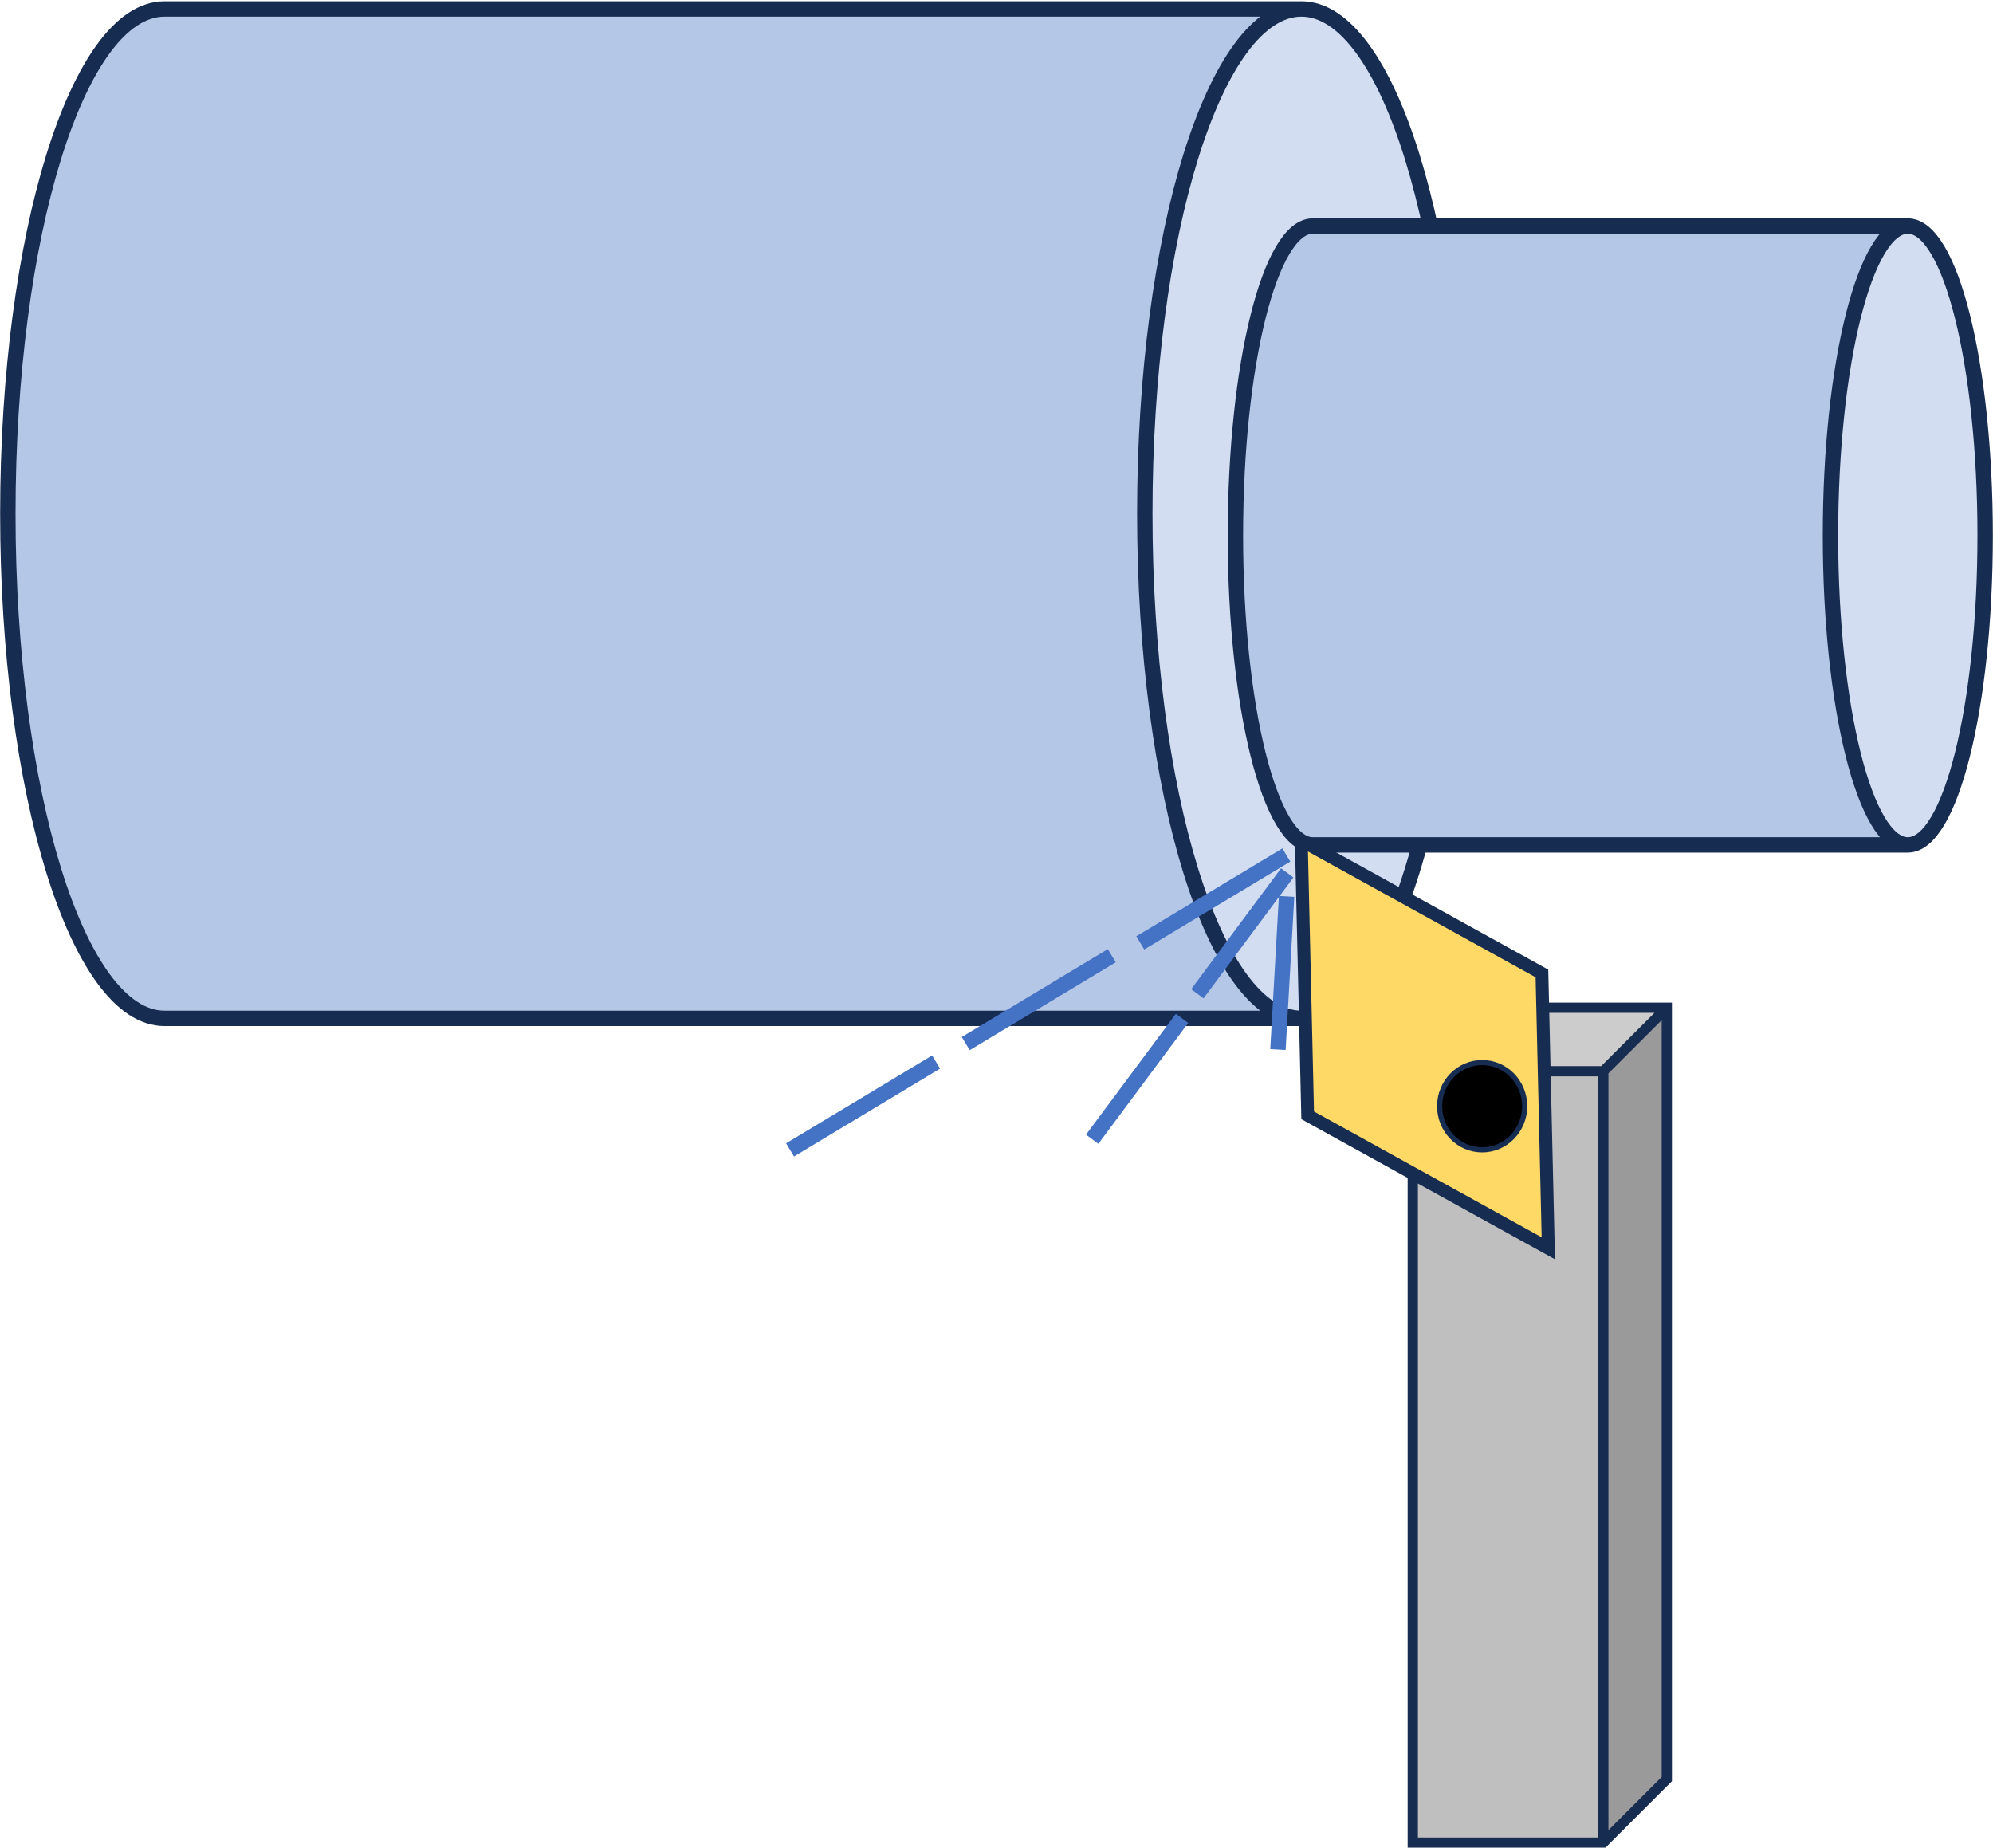<svg width="1781" height="1651" xmlns="http://www.w3.org/2000/svg" xmlns:xlink="http://www.w3.org/1999/xlink" xml:space="preserve" overflow="hidden"><g transform="translate(-2281 -626)"><rect x="3543.5" y="1583.25" width="170.25" height="689.25" fill="#BFBFBF"/><path d="M3713.75 1583.25 3770.5 1526.5 3770.5 2215.75 3713.75 2272.5Z" fill="#9A9A9A" fill-rule="evenodd"/><path d="M3543.5 1583.25 3600.25 1526.5 3770.5 1526.5 3713.75 1583.25Z" fill="#CCCCCC" fill-rule="evenodd"/><path d="M3543.5 1583.25 3600.25 1526.5 3770.5 1526.5 3770.5 2215.75 3713.75 2272.5 3543.5 2272.5ZM3543.5 1583.25 3713.75 1583.25 3770.5 1526.5M3713.75 1583.25 3713.75 2272.5" stroke="#172C51" stroke-width="9.167" stroke-miterlimit="8" fill="none" fill-rule="evenodd"/><path d="M3444.01 634C3366.7 634 3304.02 835.92 3304.02 1085 3304.02 1334.08 3366.7 1536 3444.01 1536L2427.99 1536C2350.68 1536 2288 1334.08 2288 1085 2288 835.918 2350.68 633.998 2427.99 633.998Z" fill="#B4C7E7" fill-rule="evenodd"/><path d="M3444.01 634C3521.32 634 3584 835.92 3584 1085 3584 1334.08 3521.32 1536 3444.01 1536 3366.7 1536 3304.02 1334.08 3304.02 1085 3304.02 835.92 3366.7 634 3444.01 634Z" fill="#D2DDF1" fill-rule="evenodd"/><path d="M3444.01 1536C3366.7 1536 3304.02 1334.08 3304.02 1085 3304.02 835.918 3366.7 633.998 3444.01 633.998 3521.32 633.998 3584 835.918 3584 1085 3584 1334.08 3521.32 1536 3444.01 1536L2427.99 1536C2350.68 1536 2288 1334.08 2288 1085 2288 835.918 2350.68 633.998 2427.99 633.998L3444.01 634" stroke="#172C51" stroke-width="13.75" stroke-miterlimit="8" fill="none" fill-rule="evenodd"/><path d="M3985.87 828C3947.7 828 3916.75 951.794 3916.75 1104.5 3916.75 1257.21 3947.7 1381 3985.87 1381L3454.12 1381C3415.95 1381 3385 1257.21 3385 1104.5 3385 951.794 3415.95 828 3454.12 828Z" fill="#B4C7E7" fill-rule="evenodd"/><path d="M3985.87 828C4024.05 828 4055 951.794 4055 1104.5 4055 1257.21 4024.05 1381 3985.87 1381 3947.7 1381 3916.75 1257.21 3916.75 1104.5 3916.75 951.794 3947.7 828 3985.87 828Z" fill="#D2DDF1" fill-rule="evenodd"/><path d="M3985.87 1381C3947.7 1381 3916.75 1257.21 3916.75 1104.5 3916.75 951.794 3947.7 828 3985.87 828 4024.05 828 4055 951.794 4055 1104.5 4055 1257.21 4024.05 1381 3985.87 1381L3454.12 1381C3415.95 1381 3385 1257.21 3385 1104.5 3385 951.794 3415.95 828 3454.12 828L3985.87 828" stroke="#172C51" stroke-width="13.75" stroke-miterlimit="8" fill="none" fill-rule="evenodd"/><path d="M3449.58 1622.65 3443.87 1377.03 3658.91 1495.86 3664.62 1741.48Z" stroke="#172C51" stroke-width="11.458" stroke-miterlimit="8" fill="#FFD966" fill-rule="evenodd"/><path d="M3567.5 1614.5C3567.5 1592.96 3584.51 1575.5 3605.5 1575.5 3626.49 1575.5 3643.5 1592.96 3643.5 1614.5 3643.5 1636.04 3626.49 1653.5 3605.5 1653.5 3584.51 1653.5 3567.5 1636.04 3567.5 1614.5Z" stroke="#172C51" stroke-width="4.583" stroke-miterlimit="8" fill-rule="evenodd"/><path d="M0 0 130.521 78.538" stroke="#4472C4" stroke-width="13.75" stroke-miterlimit="8" fill="none" fill-rule="evenodd" transform="matrix(1 0 0 -1 3300 1468.54)"/><path d="M0 0 80.309 108.012" stroke="#4472C4" stroke-width="13.75" stroke-miterlimit="8" fill="none" fill-rule="evenodd" transform="matrix(1 0 0 -1 3351 1514.01)"/><path d="M0 0 7.749 136.904" stroke="#4472C4" stroke-width="13.75" stroke-miterlimit="8" fill="none" fill-rule="evenodd" transform="matrix(1 0 0 -1 3423 1563.9)"/><path d="M0 0 80.309 108.012" stroke="#4472C4" stroke-width="13.75" stroke-miterlimit="8" fill="none" fill-rule="evenodd" transform="matrix(1 0 0 -1 3257 1644.01)"/><path d="M0 0 130.521 78.538" stroke="#4472C4" stroke-width="13.75" stroke-miterlimit="8" fill="none" fill-rule="evenodd" transform="matrix(1 0 0 -1 3144 1558.54)"/><path d="M0 0 130.521 78.538" stroke="#4472C4" stroke-width="13.75" stroke-miterlimit="8" fill="none" fill-rule="evenodd" transform="matrix(1 0 0 -1 2987 1653.54)"/></g></svg>